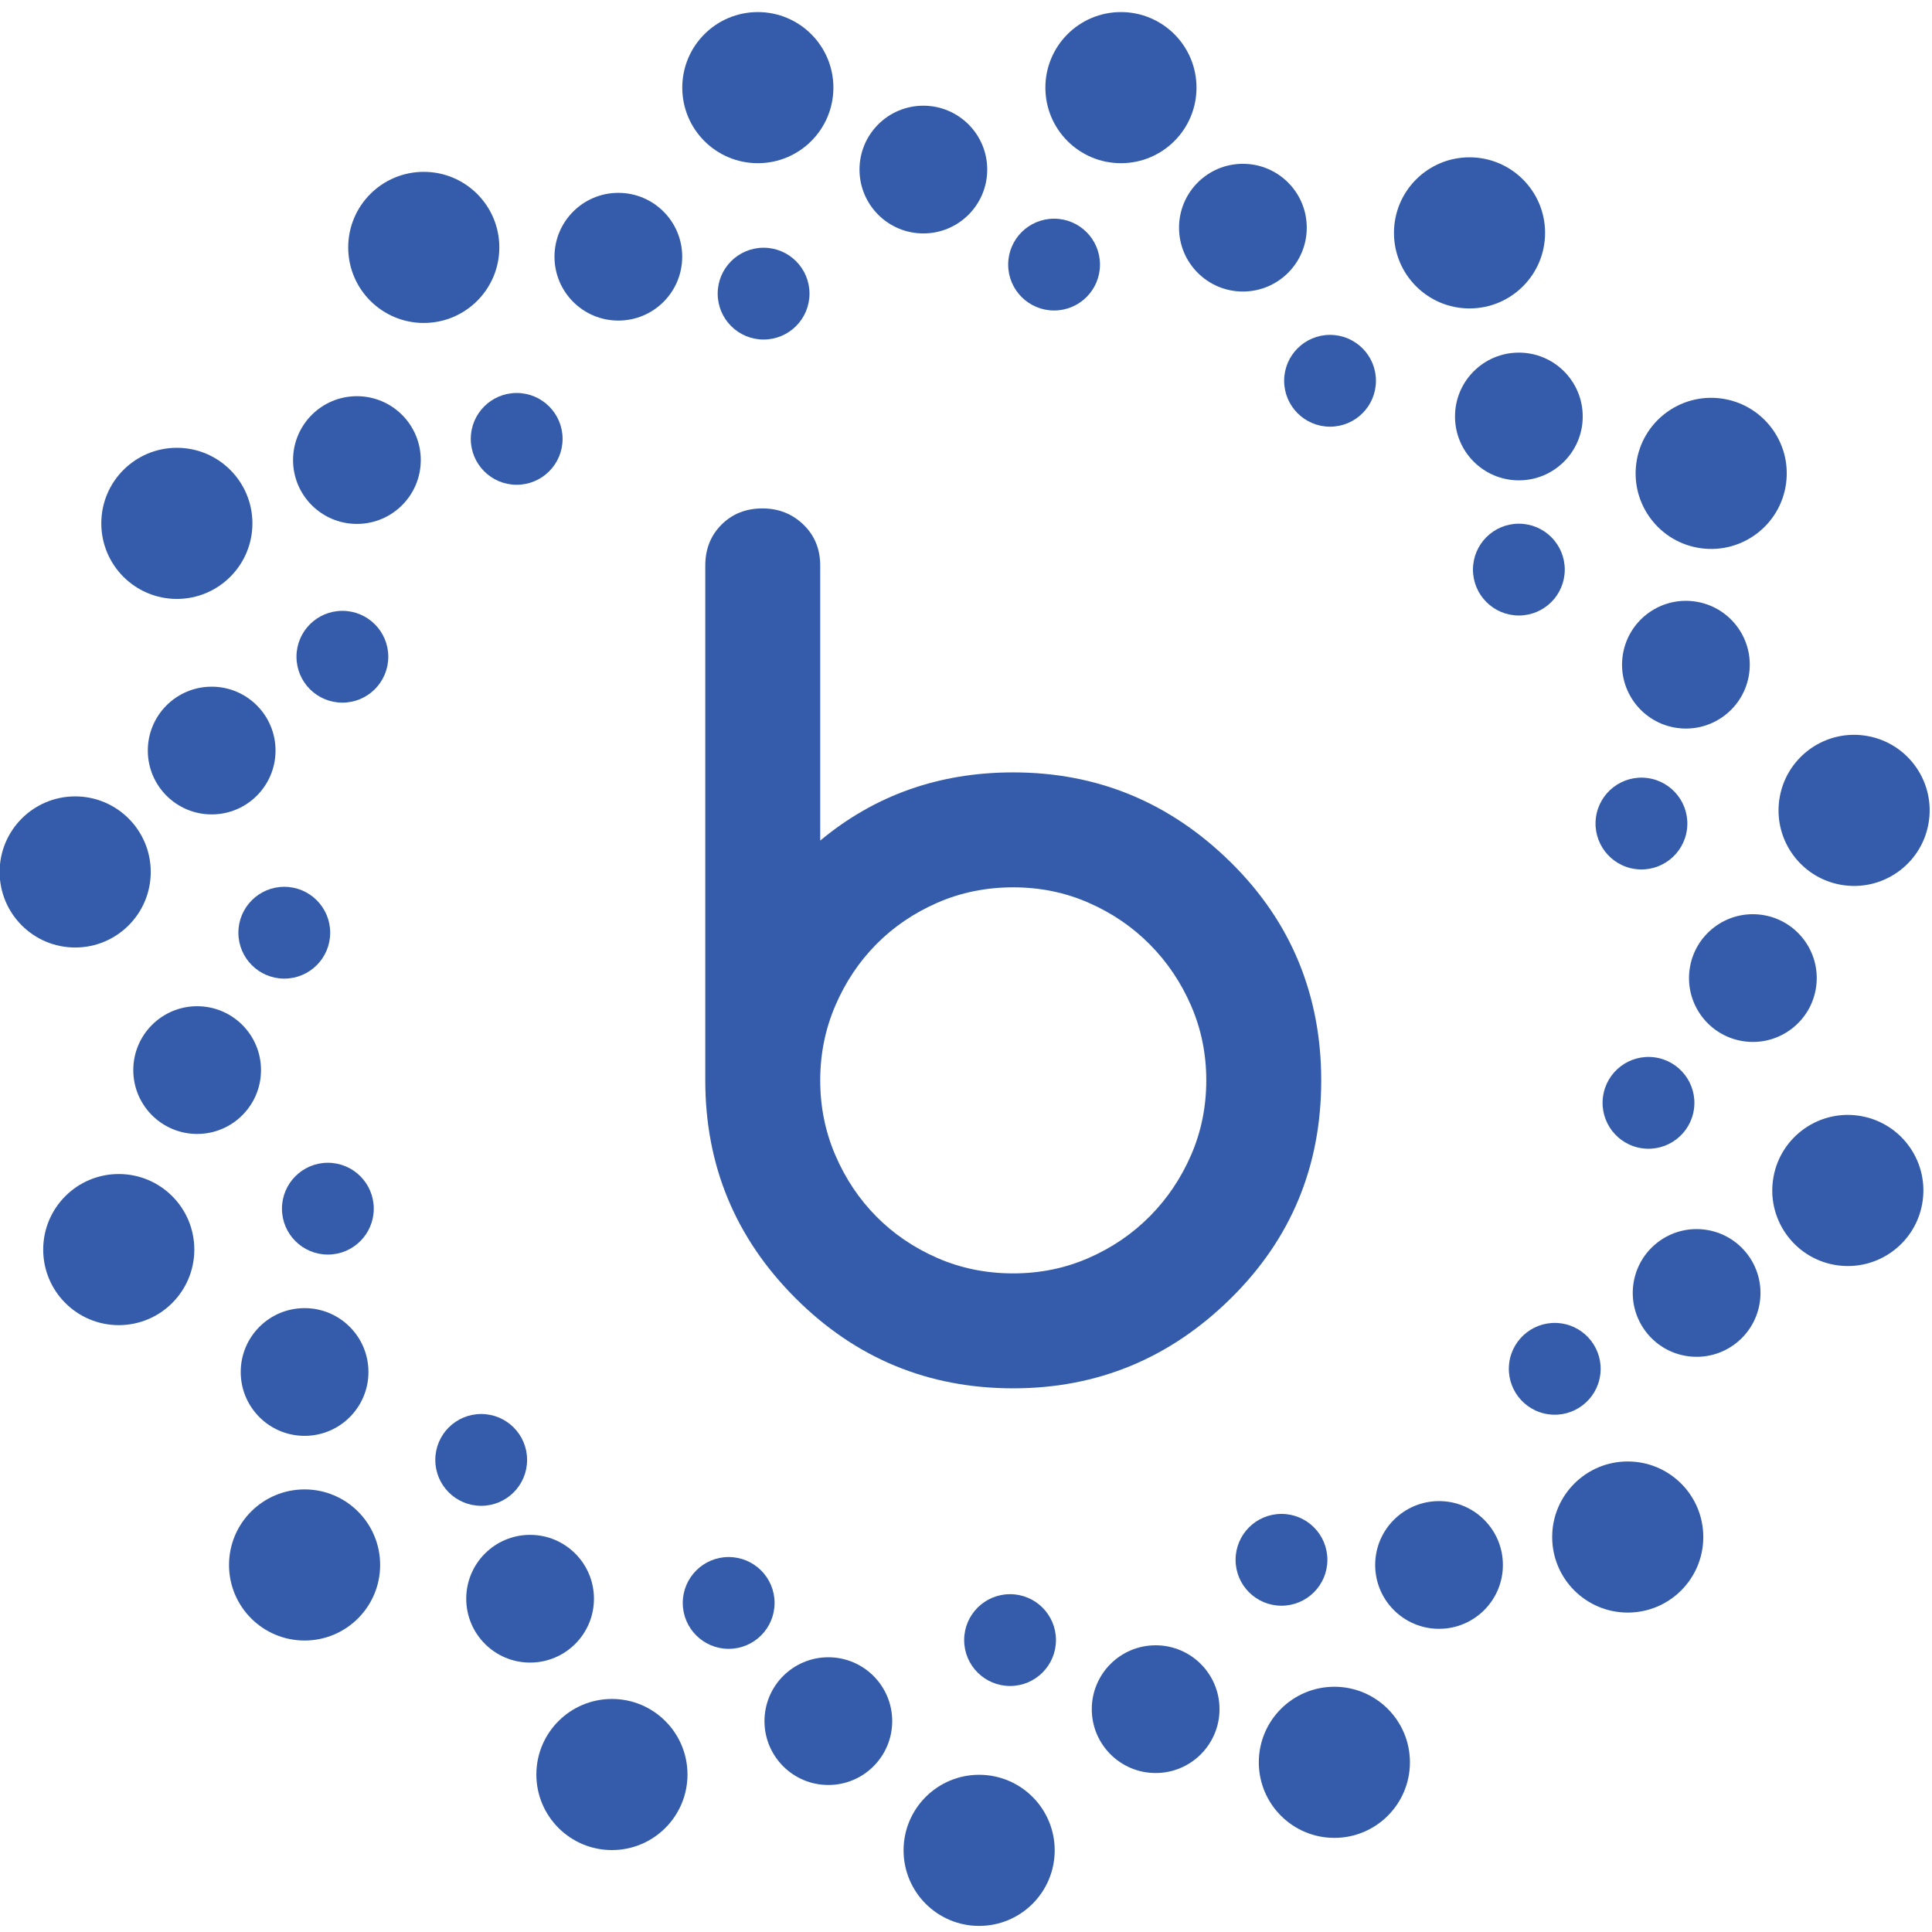 <?xml version="1.0" encoding="UTF-8" standalone="no"?>
<!-- Created with Inkscape (http://www.inkscape.org/) -->

<svg
   version="1.1"
   id="svg824"
   xml:space="preserve"
   width="510pt"
   height="510pt"
   viewBox="0 0 680 680"
   sodipodi:docname="blue_icon.svg"
   inkscape:version="1.1.2 (b8e25be833, 2022-02-05)"
   xmlns:inkscape="http://www.inkscape.org/namespaces/inkscape"
   xmlns:sodipodi="http://sodipodi.sourceforge.net/DTD/sodipodi-0.dtd"
   xmlns="http://www.w3.org/2000/svg"
   xmlns:svg="http://www.w3.org/2000/svg"><defs
     id="defs828"><clipPath
       clipPathUnits="userSpaceOnUse"
       id="clipPath838"><path
         d="M 0,1000 H 1304.13 V 0 H 0 Z"
         id="path836" /></clipPath></defs><sodipodi:namedview
     id="namedview826"
     pagecolor="#ffffff"
     bordercolor="#666666"
     borderopacity="1.0"
     inkscape:pageshadow="2"
     inkscape:pageopacity="0.0"
     inkscape:pagecheckerboard="0"
     showgrid="false"
     units="pt"
     fit-margin-top="0"
     fit-margin-left="0"
     fit-margin-right="0"
     fit-margin-bottom="0"
     inkscape:zoom="0.87000005"
     inkscape:cx="328.1609"
     inkscape:cy="239.08045"
     inkscape:window-width="3440"
     inkscape:window-height="1369"
     inkscape:window-x="-8"
     inkscape:window-y="-8"
     inkscape:window-maximized="1"
     inkscape:current-layer="g834"
     inkscape:document-units="pt" /><g
     id="g830"
     inkscape:groupmode="layer"
     inkscape:label="icon #1155cc"
     transform="matrix(1.333,0,0,-1.333,-529.679,1003.554)"><g
       id="g832"><g
         id="g834"
         clip-path="url(#clipPath838)"><g
           id="g840"
           transform="translate(810.521,602.456)"><path
             d="m 0,0 c 0,-6.694 -5.426,-12.12 -12.12,-12.12 -6.693,0 -12.12,5.426 -12.12,12.12 0,6.694 5.427,12.12 12.12,12.12 C -5.426,12.12 0,6.694 0,0"
             style="fill:#345caa;fill-opacity:1;fill-rule:nonzero;stroke:none"
             id="path842" /></g><g
           id="g844"
           transform="translate(815.264,642.885)"><path
             d="m 0,0 c 0,-9.313 -7.55,-16.862 -16.862,-16.862 -9.313,0 -16.863,7.549 -16.863,16.862 0,9.313 7.55,16.862 16.863,16.862 C -7.55,16.862 0,9.313 0,0"
             style="fill:#345caa;fill-opacity:1;fill-rule:nonzero;stroke:none"
             id="path846" /></g><g
           id="g848"
           transform="translate(805.325,691.365)"><path
             d="m 0,0 c 0,-11.019 -8.932,-19.951 -19.951,-19.951 -11.019,0 -19.951,8.932 -19.951,19.951 0,11.019 8.932,19.951 19.951,19.951 C -8.932,19.951 0,11.019 0,0"
             style="fill:#345caa;fill-opacity:1;fill-rule:nonzero;stroke:none"
             id="path850" /></g><g
           id="g852"
           transform="translate(719.359,301.567)"><path
             d="m 0,0 c 0,-9.313 -7.55,-16.862 -16.862,-16.862 -9.313,0 -16.863,7.549 -16.863,16.862 0,9.313 7.55,16.862 16.863,16.862 C -7.55,16.862 0,9.313 0,0"
             style="fill:#345caa;fill-opacity:1;fill-rule:nonzero;stroke:none"
             id="path854" /></g><g
           id="g856"
           transform="translate(769.638,287.529)"><path
             d="m 0,0 c 0,-11.019 -8.932,-19.951 -19.951,-19.951 -11.019,0 -19.951,8.932 -19.951,19.951 0,11.019 8.932,19.951 19.951,19.951 C -8.932,19.951 0,11.019 0,0"
             style="fill:#345caa;fill-opacity:1;fill-rule:nonzero;stroke:none"
             id="path858" /></g><g
           id="g860"
           transform="translate(760.666,652.312)"><path
             d="m 0,0 c 0,-6.694 -5.426,-12.12 -12.12,-12.12 -6.694,0 -12.12,5.426 -12.12,12.12 0,6.694 5.426,12.12 12.12,12.12 C -5.426,12.12 0,6.694 0,0"
             style="fill:#345caa;fill-opacity:1;fill-rule:nonzero;stroke:none"
             id="path862" /></g><g
           id="g864"
           transform="translate(742.398,692.74)"><path
             d="m 0,0 c 0,-9.313 -7.55,-16.862 -16.862,-16.862 -9.313,0 -16.863,7.549 -16.863,16.862 0,9.313 7.55,16.862 16.863,16.862 C -7.55,16.862 0,9.313 0,0"
             style="fill:#345caa;fill-opacity:1;fill-rule:nonzero;stroke:none"
             id="path866" /></g><g
           id="g868"
           transform="translate(713.284,729.715)"><path
             d="m 0,0 c 0,-11.019 -8.932,-19.951 -19.951,-19.951 -11.019,0 -19.951,8.932 -19.951,19.951 0,11.019 8.932,19.951 19.951,19.951 C -8.932,19.951 0,11.019 0,0"
             style="fill:#345caa;fill-opacity:1;fill-rule:nonzero;stroke:none"
             id="path870" /></g><g
           id="g872"
           transform="translate(747.843,341)"><path
             d="m 0,0 c 0,-6.694 -5.426,-12.12 -12.12,-12.12 -6.693,0 -12.12,5.426 -12.12,12.12 0,6.694 5.427,12.12 12.12,12.12 C -5.426,12.12 0,6.694 0,0"
             style="fill:#345caa;fill-opacity:1;fill-rule:nonzero;stroke:none"
             id="path874" /></g><g
           id="g876"
           transform="translate(794.186,339.639)"><path
             d="m 0,0 c 0,-9.313 -7.55,-16.862 -16.862,-16.862 -9.313,0 -16.863,7.549 -16.863,16.862 0,9.313 7.55,16.862 16.863,16.862 C -7.55,16.862 0,9.313 0,0"
             style="fill:#345caa;fill-opacity:1;fill-rule:nonzero;stroke:none"
             id="path878" /></g><g
           id="g880"
           transform="translate(847.1,347.017)"><path
             d="m 0,0 c 0,-11.019 -8.932,-19.951 -19.951,-19.951 -11.019,0 -19.951,8.932 -19.951,19.951 0,11.019 8.932,19.951 19.951,19.951 C -8.932,19.951 0,11.019 0,0"
             style="fill:#345caa;fill-opacity:1;fill-rule:nonzero;stroke:none"
             id="path882" /></g><g
           id="g884"
           transform="translate(687.8,682.992)"><path
             d="m 0,0 c 0,-6.694 -5.426,-12.12 -12.12,-12.12 -6.694,0 -12.12,5.426 -12.12,12.12 0,6.694 5.426,12.12 12.12,12.12 C -5.426,12.12 0,6.694 0,0"
             style="fill:#345caa;fill-opacity:1;fill-rule:nonzero;stroke:none"
             id="path886" /></g><g
           id="g888"
           transform="translate(676.178,319.805)"><path
             d="m 0,0 c 0,-6.694 -5.426,-12.12 -12.12,-12.12 -6.694,0 -12.12,5.426 -12.12,12.12 0,6.694 5.426,12.12 12.12,12.12 C -5.426,12.12 0,6.694 0,0"
             style="fill:#345caa;fill-opacity:1;fill-rule:nonzero;stroke:none"
             id="path890" /></g><g
           id="g892"
           transform="translate(658.027,708.081)"><path
             d="m 0,0 c 0,-9.313 -7.55,-16.862 -16.862,-16.862 -9.313,0 -16.863,7.549 -16.863,16.862 0,9.313 7.55,16.862 16.863,16.862 C -7.55,16.862 0,9.313 0,0"
             style="fill:#345caa;fill-opacity:1;fill-rule:nonzero;stroke:none"
             id="path894" /></g><g
           id="g896"
           transform="translate(617.408,729.715)"><path
             d="m 0,0 c 0,-11.019 -8.932,-19.951 -19.951,-19.951 -11.019,0 -19.951,8.932 -19.951,19.951 0,11.019 8.932,19.951 19.951,19.951 C -8.932,19.951 0,11.019 0,0"
             style="fill:#345caa;fill-opacity:1;fill-rule:nonzero;stroke:none"
             id="path898" /></g><g
           id="g900"
           transform="translate(545.904,636.971)"><path
             d="m 0,0 c 0,-6.694 -5.426,-12.12 -12.12,-12.12 -6.693,0 -12.12,5.426 -12.12,12.12 0,6.694 5.427,12.12 12.12,12.12 C -5.426,12.12 0,6.694 0,0"
             style="fill:#345caa;fill-opacity:1;fill-rule:nonzero;stroke:none"
             id="path902" /></g><g
           id="g904"
           transform="translate(508.461,631.38)"><path
             d="m 0,0 c 0,-9.313 -7.55,-16.862 -16.862,-16.862 -9.313,0 -16.863,7.549 -16.863,16.862 0,9.313 7.55,16.862 16.863,16.862 C -7.55,16.862 0,9.313 0,0"
             style="fill:#345caa;fill-opacity:1;fill-rule:nonzero;stroke:none"
             id="path906" /></g><g
           id="g908"
           transform="translate(464.007,614.664)"><path
             d="m 0,0 c 0,-11.019 -8.932,-19.951 -19.951,-19.951 -11.019,0 -19.951,8.932 -19.951,19.951 0,11.019 8.932,19.951 19.951,19.951 C -8.932,19.951 0,11.019 0,0"
             style="fill:#345caa;fill-opacity:1;fill-rule:nonzero;stroke:none"
             id="path910" /></g><g
           id="g912"
           transform="translate(484.543,506.58)"><path
             d="m 0,0 c 0,-6.694 -5.426,-12.12 -12.12,-12.12 -6.694,0 -12.12,5.426 -12.12,12.12 0,6.694 5.426,12.12 12.12,12.12 C -5.426,12.12 0,6.694 0,0"
             style="fill:#345caa;fill-opacity:1;fill-rule:nonzero;stroke:none"
             id="path914" /></g><g
           id="g916"
           transform="translate(466.276,470.308)"><path
             d="m 0,0 c 0,-9.313 -7.55,-16.862 -16.862,-16.862 -9.313,0 -16.863,7.549 -16.863,16.862 0,9.313 7.55,16.862 16.863,16.862 C -7.55,16.862 0,9.313 0,0"
             style="fill:#345caa;fill-opacity:1;fill-rule:nonzero;stroke:none"
             id="path918" /></g><g
           id="g920"
           transform="translate(448.667,422.912)"><path
             d="m 0,0 c 0,-11.019 -8.932,-19.951 -19.951,-19.951 -11.019,0 -19.951,8.932 -19.951,19.951 0,11.019 8.932,19.951 19.951,19.951 C -8.932,19.951 0,11.019 0,0"
             style="fill:#345caa;fill-opacity:1;fill-rule:nonzero;stroke:none"
             id="path922" /></g><g
           id="g924"
           transform="translate(536.536,367.377)"><path
             d="m 0,0 c 0,-6.694 -5.426,-12.12 -12.12,-12.12 -6.694,0 -12.12,5.426 -12.12,12.12 0,6.694 5.426,12.12 12.12,12.12 C -5.426,12.12 0,6.694 0,0"
             style="fill:#345caa;fill-opacity:1;fill-rule:nonzero;stroke:none"
             id="path926" /></g><g
           id="g928"
           transform="translate(554.188,330.725)"><path
             d="m 0,0 c 0,-9.313 -7.55,-16.862 -16.862,-16.862 -9.313,0 -16.863,7.549 -16.863,16.862 0,9.313 7.55,16.862 16.863,16.862 C -7.55,16.862 0,9.313 0,0"
             style="fill:#345caa;fill-opacity:1;fill-rule:nonzero;stroke:none"
             id="path930" /></g><g
           id="g932"
           transform="translate(611.099,675.322)"><path
             d="m 0,0 c 0,-6.694 -5.426,-12.12 -12.12,-12.12 -6.694,0 -12.12,5.426 -12.12,12.12 0,6.694 5.426,12.12 12.12,12.12 C -5.426,12.12 0,6.694 0,0"
             style="fill:#345caa;fill-opacity:1;fill-rule:nonzero;stroke:none"
             id="path934" /></g><g
           id="g936"
           transform="translate(577.491,685.07)"><path
             d="m 0,0 c 0,-9.313 -7.55,-16.862 -16.862,-16.862 -9.313,0 -16.863,7.549 -16.863,16.862 0,9.313 7.55,16.862 16.863,16.862 C -7.55,16.862 0,9.313 0,0"
             style="fill:#345caa;fill-opacity:1;fill-rule:nonzero;stroke:none"
             id="path938" /></g><g
           id="g940"
           transform="translate(529.202,687.529)"><path
             d="m 0,0 c 0,-11.019 -8.932,-19.951 -19.951,-19.951 -11.019,0 -19.951,8.932 -19.951,19.951 0,11.019 8.932,19.951 19.951,19.951 C -8.932,19.951 0,11.019 0,0"
             style="fill:#345caa;fill-opacity:1;fill-rule:nonzero;stroke:none"
             id="path942" /></g><g
           id="g944"
           transform="translate(499.883,579.446)"><path
             d="m 0,0 c 0,-6.694 -5.426,-12.12 -12.12,-12.12 -6.694,0 -12.12,5.426 -12.12,12.12 0,6.694 5.426,12.12 12.12,12.12 C -5.426,12.12 0,6.694 0,0"
             style="fill:#345caa;fill-opacity:1;fill-rule:nonzero;stroke:none"
             id="path946" /></g><g
           id="g948"
           transform="translate(470.111,554.679)"><path
             d="m 0,0 c 0,-9.313 -7.55,-16.862 -16.862,-16.862 -9.313,0 -16.863,7.549 -16.863,16.862 0,9.313 7.55,16.862 16.863,16.862 C -7.55,16.862 0,9.313 0,0"
             style="fill:#345caa;fill-opacity:1;fill-rule:nonzero;stroke:none"
             id="path950" /></g><g
           id="g952"
           transform="translate(437.161,522.623)"><path
             d="m 0,0 c 0,-11.019 -8.932,-19.951 -19.951,-19.951 -11.019,0 -19.951,8.932 -19.951,19.951 0,11.019 8.932,19.951 19.951,19.951 C -8.932,19.951 0,11.019 0,0"
             style="fill:#345caa;fill-opacity:1;fill-rule:nonzero;stroke:none"
             id="path954" /></g><g
           id="g956"
           transform="translate(496.048,433.715)"><path
             d="m 0,0 c 0,-6.694 -5.426,-12.12 -12.12,-12.12 -6.694,0 -12.12,5.426 -12.12,12.12 0,6.694 5.426,12.12 12.12,12.12 C -5.426,12.12 0,6.694 0,0"
             style="fill:#345caa;fill-opacity:1;fill-rule:nonzero;stroke:none"
             id="path958" /></g><g
           id="g960"
           transform="translate(601.878,329.613)"><path
             d="m 0,0 c 0,-6.694 -5.426,-12.12 -12.12,-12.12 -6.693,0 -12.12,5.426 -12.12,12.12 0,6.694 5.427,12.12 12.12,12.12 C -5.426,12.12 0,6.694 0,0"
             style="fill:#345caa;fill-opacity:1;fill-rule:nonzero;stroke:none"
             id="path962" /></g><g
           id="g964"
           transform="translate(494.643,390.592)"><path
             d="m 0,0 c 0,-9.313 -7.55,-16.862 -16.862,-16.862 -9.313,0 -16.863,7.549 -16.863,16.862 0,9.313 7.55,16.862 16.863,16.862 C -7.55,16.862 0,9.313 0,0"
             style="fill:#345caa;fill-opacity:1;fill-rule:nonzero;stroke:none"
             id="path966" /></g><g
           id="g968"
           transform="translate(632.938,298.405)"><path
             d="m 0,0 c 0,-9.313 -7.55,-16.862 -16.862,-16.862 -9.313,0 -16.863,7.549 -16.863,16.862 0,9.313 7.55,16.862 16.863,16.862 C -7.55,16.862 0,9.313 0,0"
             style="fill:#345caa;fill-opacity:1;fill-rule:nonzero;stroke:none"
             id="path970" /></g><g
           id="g972"
           transform="translate(497.732,339.639)"><path
             d="m 0,0 c 0,-11.019 -8.932,-19.951 -19.951,-19.951 -11.019,0 -19.951,8.932 -19.951,19.951 0,11.019 8.932,19.951 19.951,19.951 C -8.932,19.951 0,11.019 0,0"
             style="fill:#345caa;fill-opacity:1;fill-rule:nonzero;stroke:none"
             id="path974" /></g><g
           id="g976"
           transform="translate(675.841,264.285)"><path
             d="m 0,0 c 0,-11.019 -8.932,-19.951 -19.951,-19.951 -11.019,0 -19.951,8.932 -19.951,19.951 0,11.019 8.932,19.951 19.951,19.951 C -8.932,19.951 0,11.019 0,0"
             style="fill:#345caa;fill-opacity:1;fill-rule:nonzero;stroke:none"
             id="path978" /></g><g
           id="g980"
           transform="translate(578.882,284.309)"><path
             d="m 0,0 c 0,-11.019 -8.932,-19.951 -19.951,-19.951 -11.019,0 -19.951,8.932 -19.951,19.951 0,11.019 8.932,19.951 19.951,19.951 C -8.932,19.951 0,11.019 0,0"
             style="fill:#345caa;fill-opacity:1;fill-rule:nonzero;stroke:none"
             id="path982" /></g><g
           id="g984"
           transform="translate(820.611,463.245)"><path
             d="M 0,0 C 0.877,6.636 6.967,11.305 13.603,10.428 20.239,9.551 24.908,3.461 24.031,-3.175 23.154,-9.811 17.064,-14.48 10.428,-13.603 3.792,-12.726 -0.877,-6.636 0,0"
             style="fill:#345caa;fill-opacity:1;fill-rule:nonzero;stroke:none"
             id="path986" /></g><g
           id="g988"
           transform="translate(843.472,496.811)"><path
             d="M 0,0 C 1.22,9.233 9.693,15.728 18.926,14.508 28.159,13.289 34.654,4.815 33.434,-4.417 32.215,-13.65 23.741,-20.146 14.508,-18.926 5.276,-17.706 -1.22,-9.233 0,0"
             style="fill:#345caa;fill-opacity:1;fill-rule:nonzero;stroke:none"
             id="path990" /></g><g
           id="g992"
           transform="translate(867.138,541.493)"><path
             d="M 0,0 C 1.443,10.924 11.469,18.609 22.392,17.166 33.316,15.723 41.001,5.697 39.558,-5.227 38.115,-16.15 28.089,-23.836 17.166,-22.392 6.242,-20.949 -1.443,-10.924 0,0"
             style="fill:#345caa;fill-opacity:1;fill-rule:nonzero;stroke:none"
             id="path994" /></g><g
           id="g996"
           transform="translate(795.859,393.016)"><path
             d="M 0,0 C 0.877,6.636 6.967,11.305 13.603,10.428 20.239,9.551 24.908,3.461 24.031,-3.175 23.154,-9.811 17.064,-14.48 10.428,-13.603 3.792,-12.726 -0.877,-6.636 0,0"
             style="fill:#345caa;fill-opacity:1;fill-rule:nonzero;stroke:none"
             id="path998" /></g><g
           id="g1000"
           transform="translate(828.619,413.67)"><path
             d="M 0,0 C 1.22,9.233 9.693,15.728 18.926,14.508 28.159,13.289 34.654,4.815 33.434,-4.417 32.214,-13.65 23.741,-20.146 14.508,-18.926 5.276,-17.706 -1.22,-9.233 0,0"
             style="fill:#345caa;fill-opacity:1;fill-rule:nonzero;stroke:none"
             id="path1002" /></g><g
           id="g1004"
           transform="translate(865.483,441.134)"><path
             d="M 0,0 C 1.443,10.924 11.469,18.609 22.392,17.166 33.316,15.723 41.001,5.697 39.558,-5.227 38.115,-16.15 28.089,-23.836 17.166,-22.392 6.242,-20.949 -1.443,-10.924 0,0"
             style="fill:#345caa;fill-opacity:1;fill-rule:nonzero;stroke:none"
             id="path1006" /></g><g
           id="g1008"
           transform="translate(818.75,536.99)"><path
             d="M 0,0 C 0.877,6.636 6.967,11.305 13.603,10.428 20.239,9.551 24.908,3.461 24.031,-3.175 23.154,-9.811 17.064,-14.48 10.428,-13.603 3.792,-12.726 -0.877,-6.636 0,0"
             style="fill:#345caa;fill-opacity:1;fill-rule:nonzero;stroke:none"
             id="path1010" /></g><g
           id="g1012"
           transform="translate(825.791,579.556)"><path
             d="M 0,0 C 1.22,9.233 9.693,15.728 18.926,14.508 28.159,13.289 34.654,4.815 33.434,-4.417 32.214,-13.65 23.741,-20.146 14.508,-18.926 5.276,-17.706 -1.22,-9.233 0,0"
             style="fill:#345caa;fill-opacity:1;fill-rule:nonzero;stroke:none"
             id="path1014" /></g><g
           id="g1016"
           transform="translate(829.403,630.475)"><path
             d="M 0,0 C 1.443,10.924 11.469,18.609 22.392,17.166 33.316,15.723 41.001,5.697 39.558,-5.227 38.115,-16.15 28.089,-23.836 17.166,-22.392 6.242,-20.949 -1.443,-10.924 0,0"
             style="fill:#345caa;fill-opacity:1;fill-rule:nonzero;stroke:none"
             id="path1018" /></g><g
           id="g1020"
           transform="translate(664.897,416.626)"><path
             d="m 0,0 c 7.066,0 13.697,1.356 19.894,4.067 6.194,2.708 11.592,6.387 16.19,11.035 4.598,4.647 8.228,10.041 10.891,16.191 2.662,6.146 3.993,12.706 3.993,19.675 0,6.969 -1.331,13.527 -3.993,19.675 -2.663,6.147 -6.293,11.544 -10.891,16.19 -4.598,4.646 -9.996,8.325 -16.19,11.037 -6.197,2.708 -12.828,4.065 -19.894,4.065 -7.165,0 -13.844,-1.357 -20.039,-4.065 -6.196,-2.712 -11.568,-6.367 -16.118,-10.965 -4.551,-4.598 -8.156,-9.996 -10.818,-16.19 -2.663,-6.196 -3.993,-12.778 -3.993,-19.747 0,-6.969 1.33,-13.555 3.993,-19.749 2.662,-6.195 6.267,-11.593 10.818,-16.189 4.55,-4.599 9.922,-8.255 16.118,-10.963 C -13.844,1.356 -7.165,0 0,0 m -50.968,114.278 c 14.424,12.003 31.413,18.006 50.968,18.006 22.264,0 41.432,-7.94 57.503,-23.815 7.936,-7.84 13.89,-16.578 17.861,-26.21 3.967,-9.633 5.953,-20.062 5.953,-31.291 0,-22.652 -7.939,-41.82 -23.814,-57.503 C 41.432,-22.411 22.264,-30.348 0,-30.348 c -22.459,0 -41.627,7.937 -57.502,23.813 -15.878,15.877 -23.815,35.043 -23.815,57.503 v 135.914 c 0,4.356 1.428,7.962 4.284,10.818 2.854,2.854 6.463,4.284 10.818,4.284 4.259,0 7.864,-1.43 10.819,-4.284 2.951,-2.856 4.428,-6.462 4.428,-10.818 z"
             style="fill:#345caa;fill-opacity:1;fill-rule:nonzero;stroke:none"
             id="path1022" /></g></g></g></g></svg>
